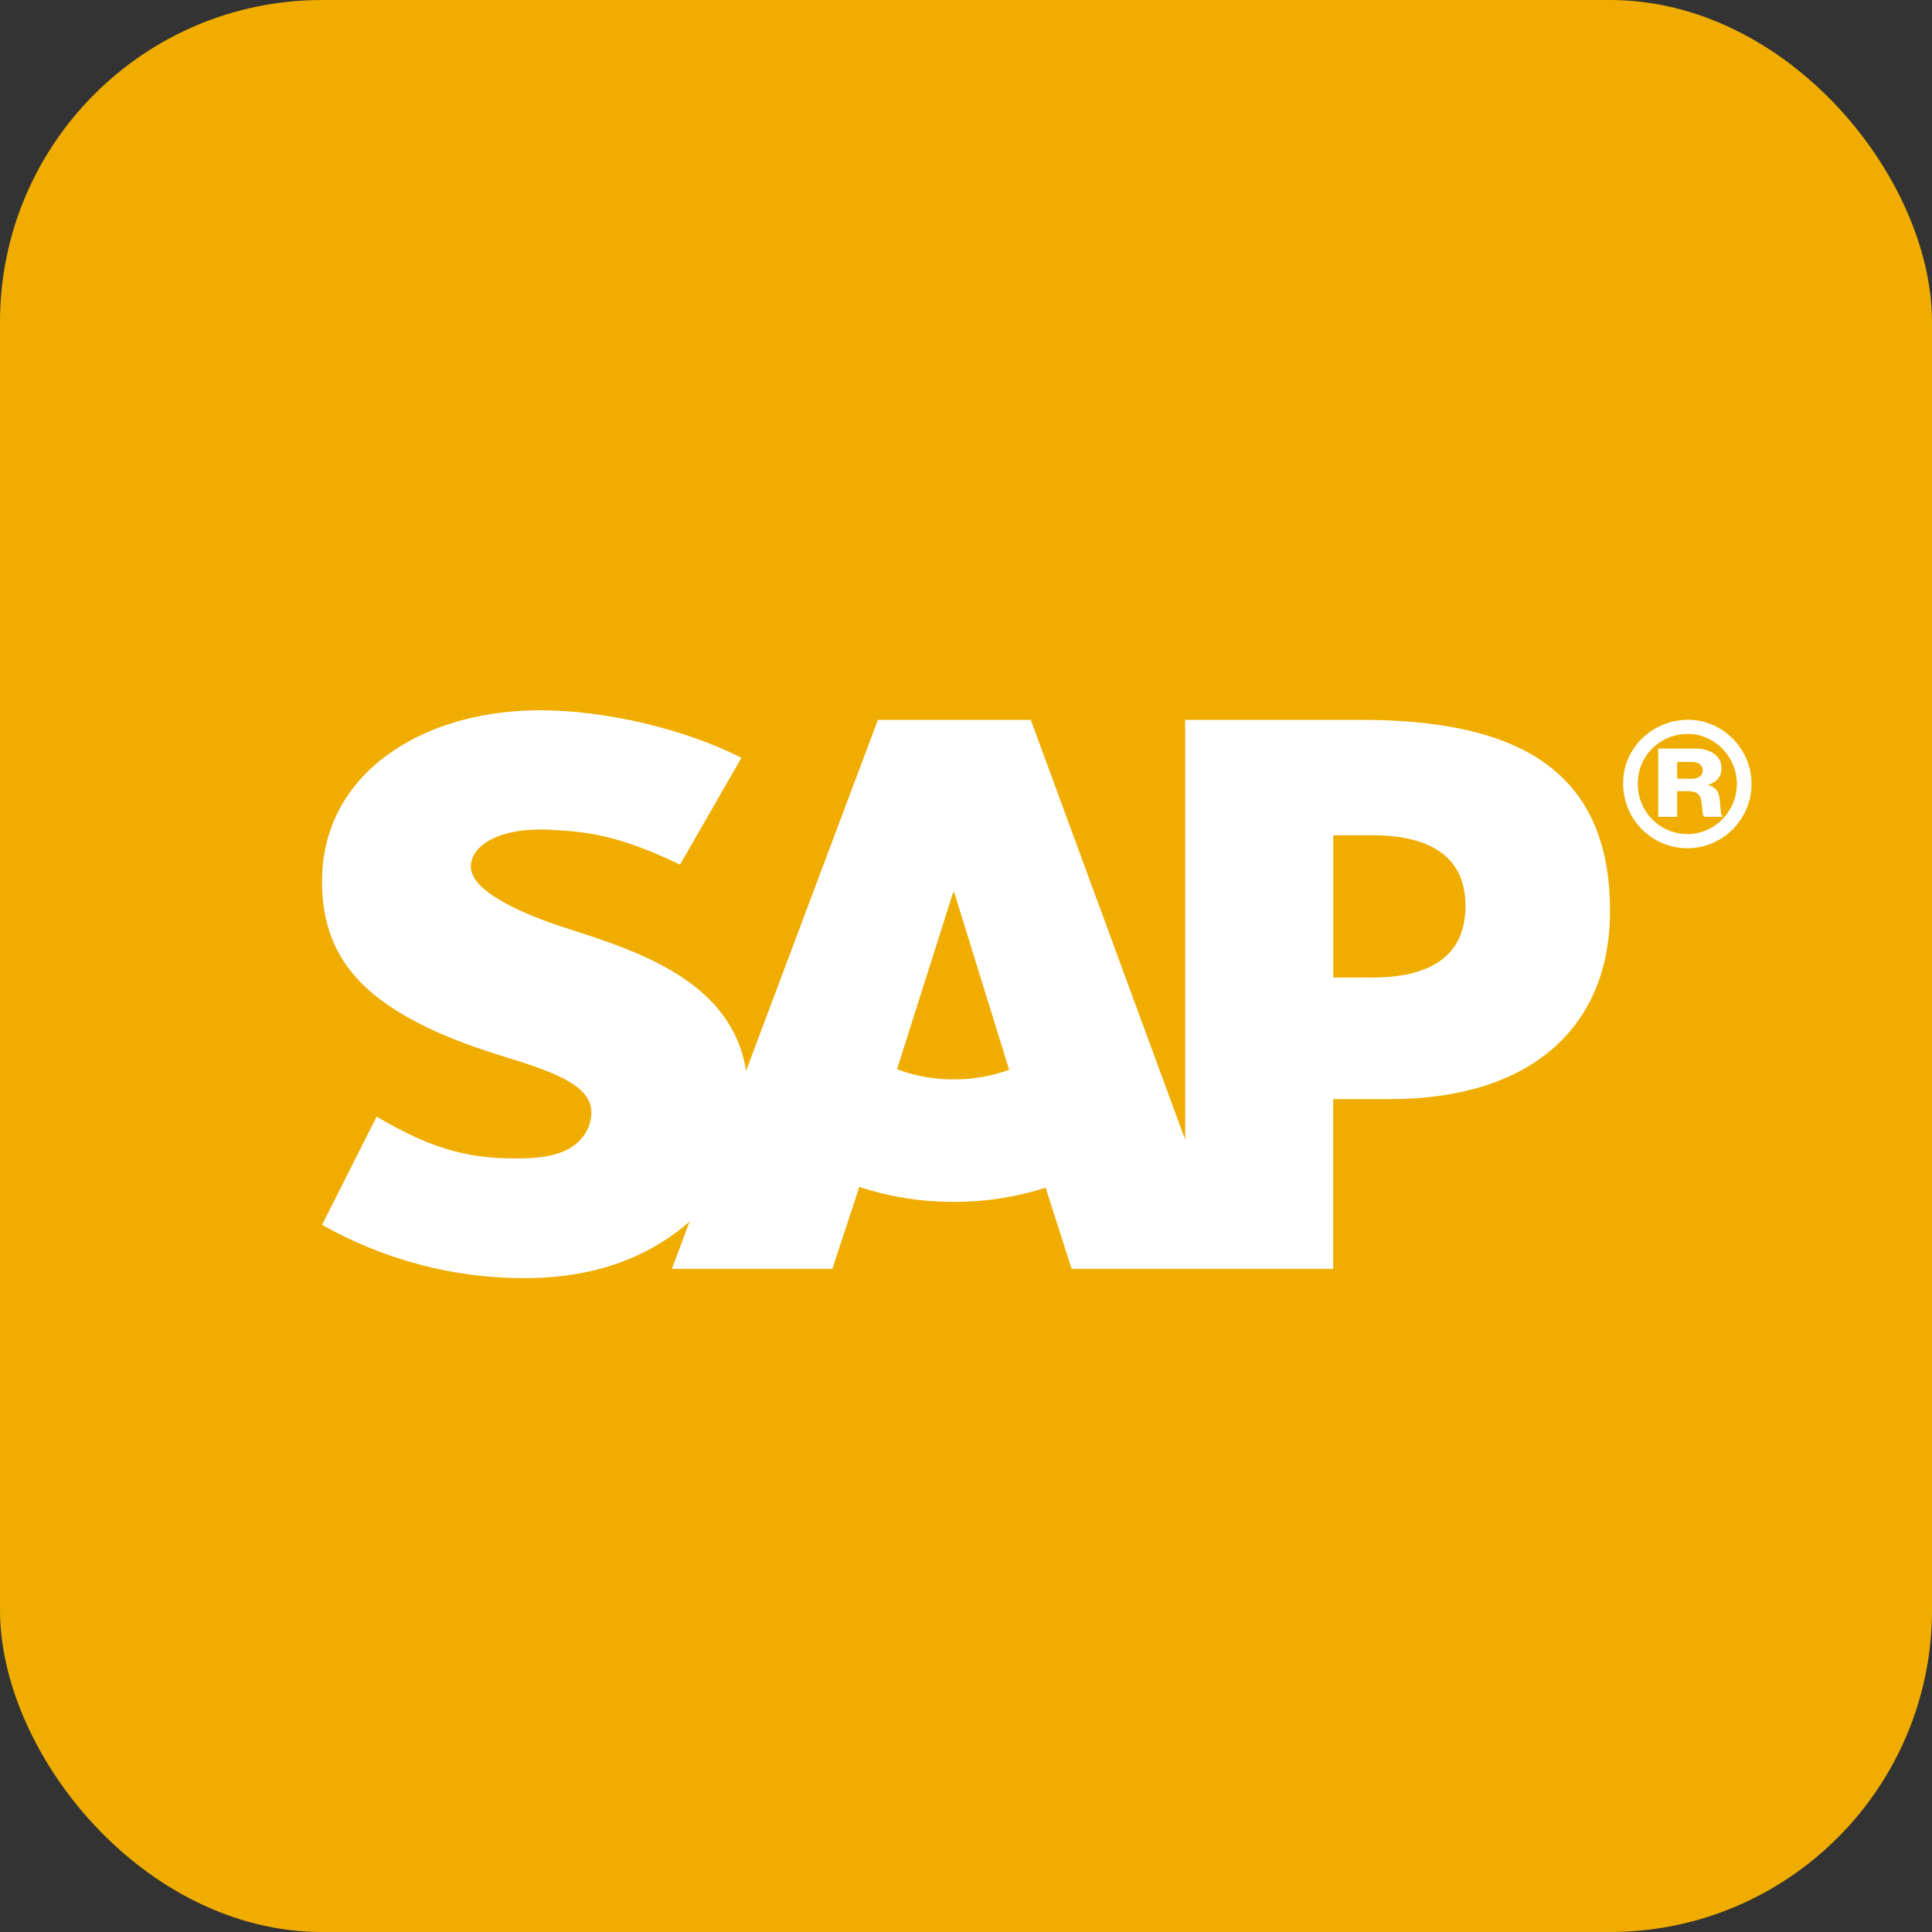 <?xml version="1.0" encoding="UTF-8"?>
<svg xmlns="http://www.w3.org/2000/svg" viewBox="0 0 30 30">
  <rect x="0" y="0" width="30" height="30" fill="#333333" stroke="none"/>
  <defs>
    <style>
      .cls-1, .cls-2 {
        fill: #fff;
      }

      .cls-3 {
        fill: #f0ad00;
      }

      .cls-2 {
        fill-rule: evenodd;
      }
    </style>
  </defs>
  <g id="Round_corners" data-name="Round corners">
    <rect class="cls-3" width="30" height="30" rx="5" ry="5"/>
  </g>
  <g id="Layer_1" data-name="Layer 1">
    <g>
      <path class="cls-2" d="m21.308,15.179h-.605v-2.209h.605c.805,0,1.448.268,1.448,1.096,0,.847-.643,1.113-1.448,1.113m-6.499,1.582c-.321,0-.622-.06-.88-.158l.87-2.743h.019l.852,2.752c-.257.093-.549.149-.86.149Zm6.336-5.583h-2.742v6.519l-2.397-6.519h-2.374l-2.047,5.45c-.216-1.373-1.639-1.847-2.758-2.205-.741-.236-1.524-.589-1.516-.972.006-.314.422-.609,1.242-.566.551.031,1.039.074,2.006.541l.954-1.659c-.885-.45-2.106-.734-3.106-.738h-.007c-1.167,0-2.14.381-2.743,1.004-.419.436-.646.989-.656,1.598-.015.845.294,1.443.942,1.917.547.401,1.248.662,1.865.853.761.235,1.382.442,1.375.881-.004.158-.065.307-.18.426-.189.196-.48.27-.883.279-.779.014-1.355-.107-2.272-.648l-.847,1.68c.917.52,1.999.827,3.105.827h.141c.964-.018,1.74-.293,2.362-.794l.099-.084-.275.734h2.492l.418-1.272c.439.147.936.233,1.466.233.514,0,.998-.081,1.427-.221l.404,1.26h4.062v-2.635h.887c2.144,0,3.411-1.088,3.411-2.918,0-2.039-1.23-2.971-3.855-2.971Z"/>
      <g>
        <path class="cls-1" d="m26.218,11.177c-.566,0-1.014.442-1.014.987,0,.559.442,1.007,1.001,1.007.545,0,.993-.449.993-1,0-.541-.448-.994-.98-.994Zm-.013,1.774c-.431,0-.774-.346-.774-.78,0-.436.343-.774.78-.774.417,0,.759.357.759.774,0,.428-.343.78-.766.78Z"/>
        <path class="cls-1" d="m25.749,11.623h.568c.236,0,.415.108.415.306,0,.123-.068.214-.206.257v.004c.103.031.157.089.173.194.025.14.008.273.05.286v.013h-.286c-.031-.016-.026-.141-.045-.246-.015-.098-.071-.151-.197-.151h-.178v.398h-.294v-1.061Zm.515.469c.116,0,.176-.049.176-.129,0-.077-.057-.132-.17-.132h-.227v.261h.221Z"/>
      </g>
    </g>
  </g>
</svg>